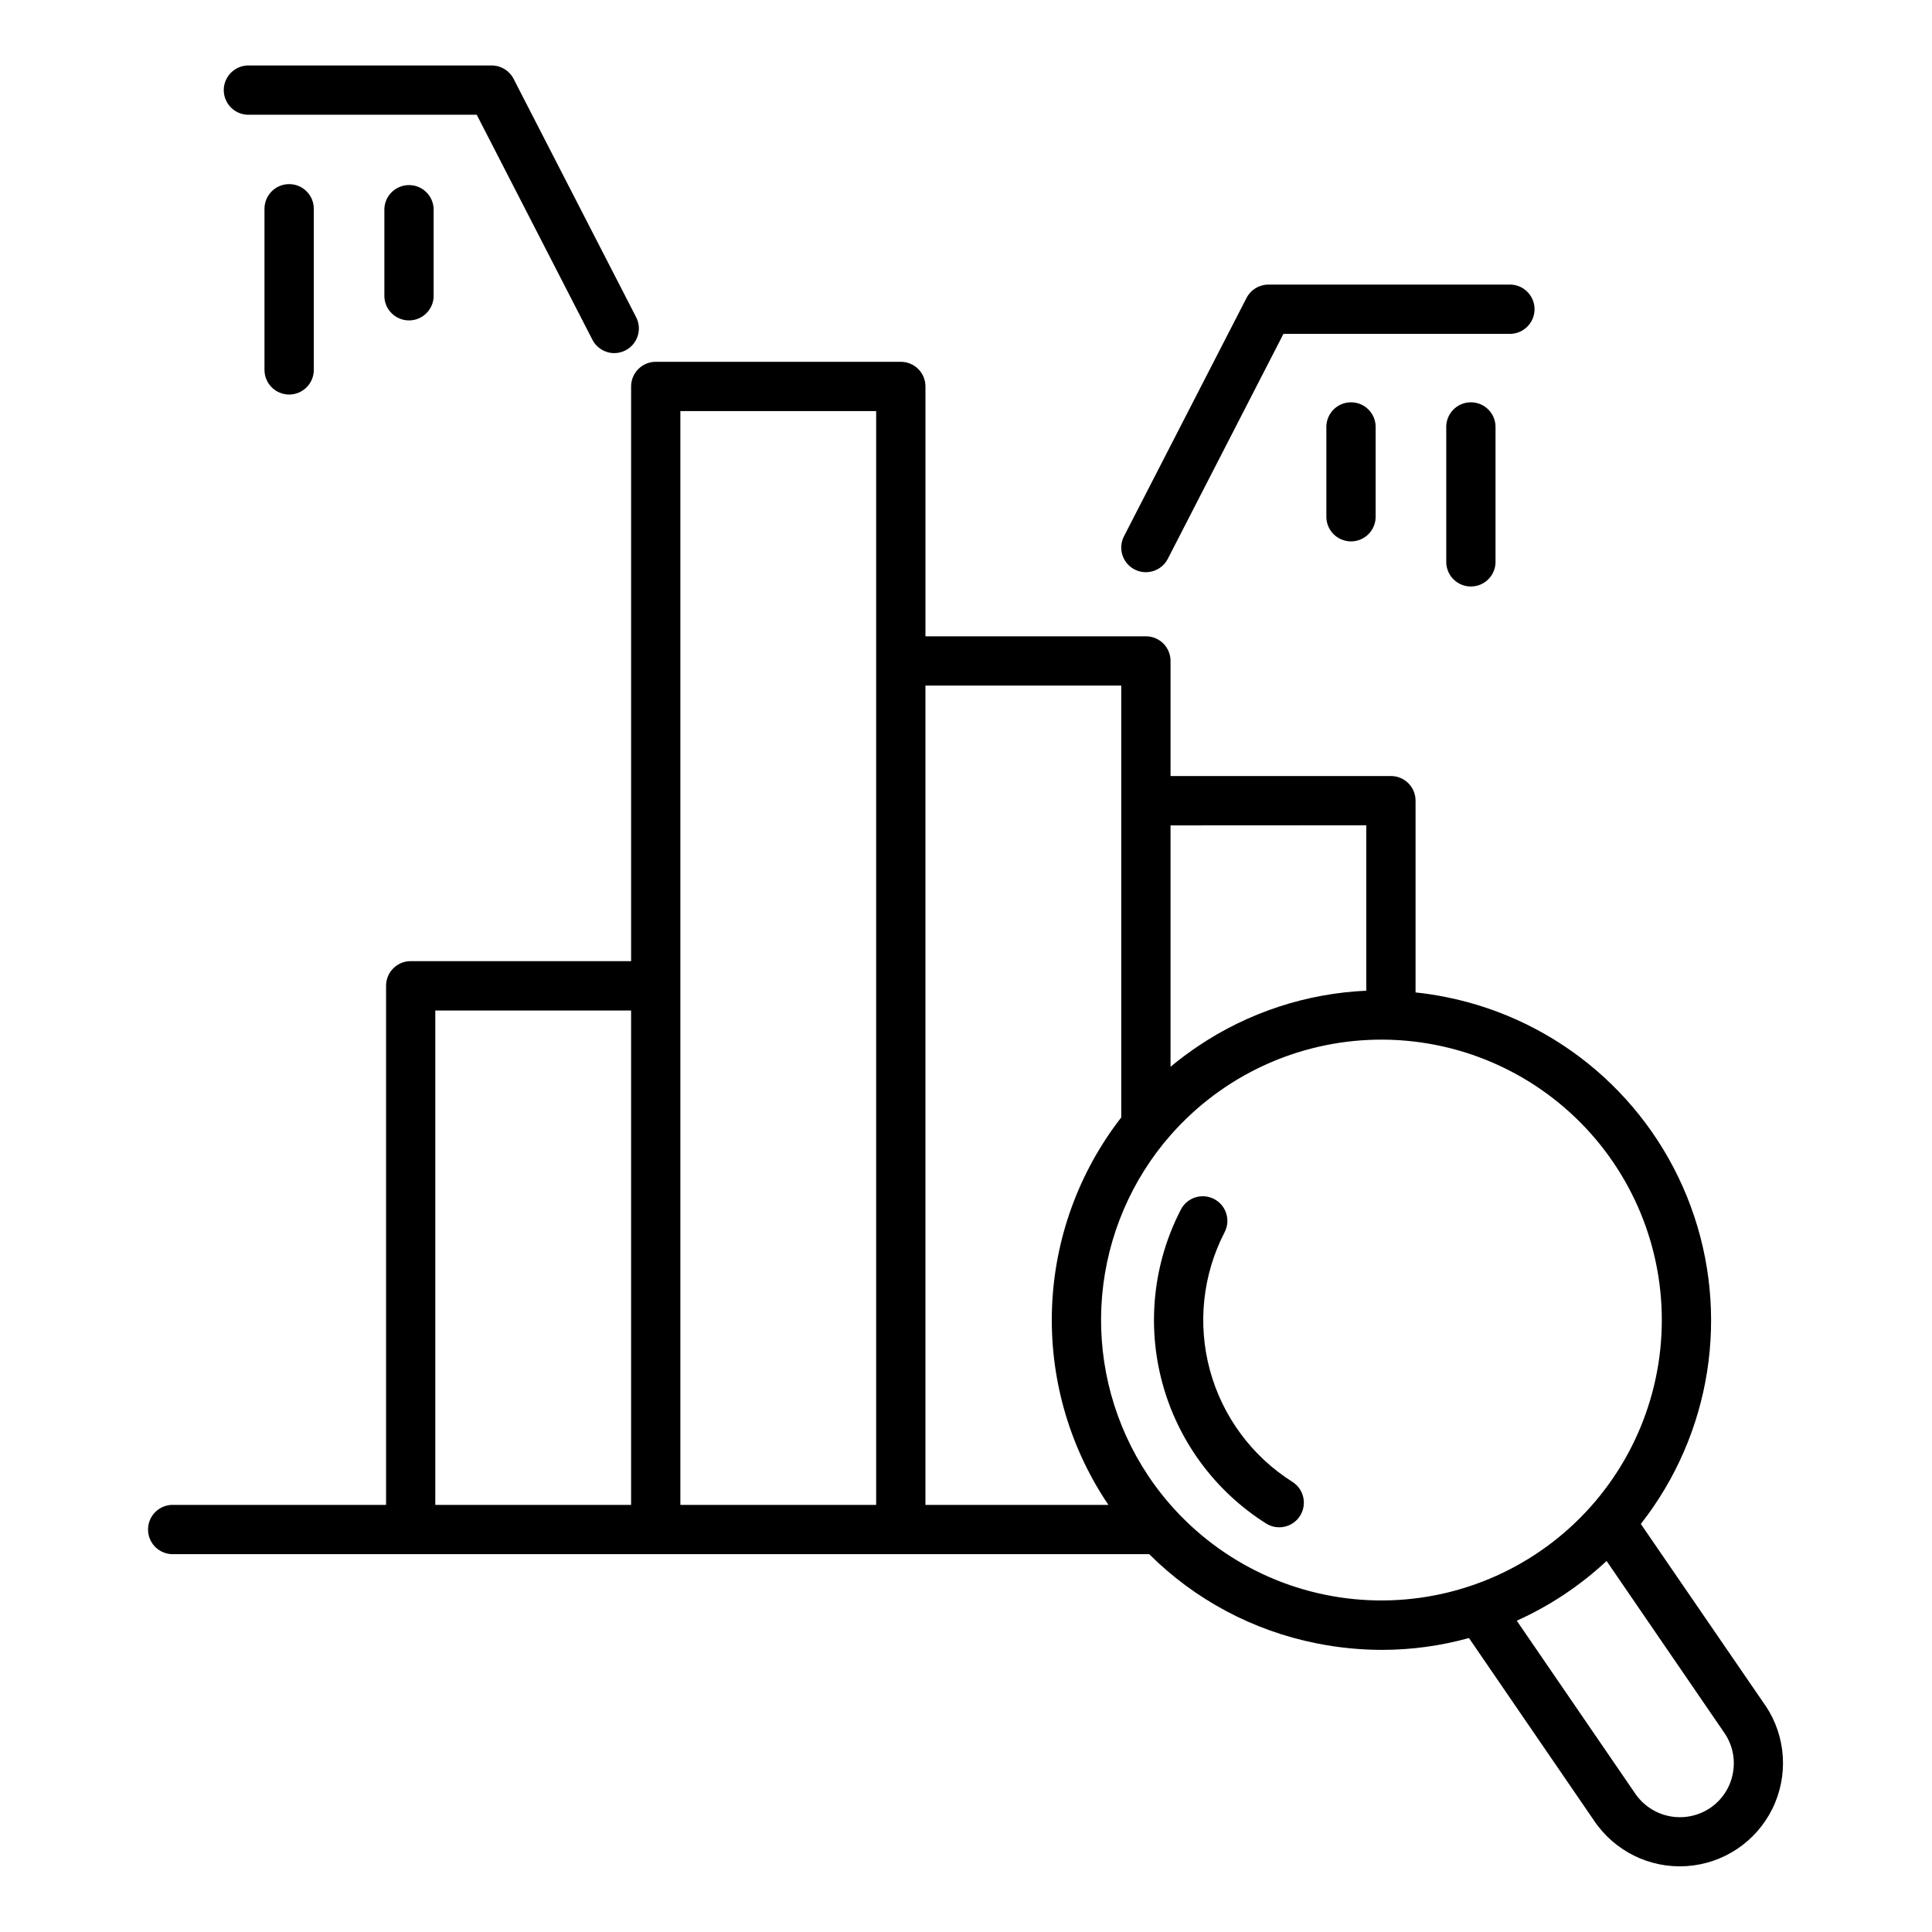 <?xml version="1.0" encoding="UTF-8"?>
<!-- Uploaded to: ICON Repo, www.iconrepo.com, Generator: ICON Repo Mixer Tools -->
<svg fill="#000000" width="800px" height="800px" version="1.1" viewBox="144 144 512 512" xmlns="http://www.w3.org/2000/svg">
 <g>
  <path d="m611.91 596.08-33.074-48.215v-0.004c18.711-23.863 23.715-55.723 13.223-84.172-10.496-28.453-34.988-49.43-64.715-55.426-2.734-0.551-5.473-0.984-8.207-1.258v-50.816c0.004-1.734-0.684-3.394-1.906-4.621-1.223-1.227-2.883-1.914-4.617-1.914h-58.41v-30.504c0-1.73-0.688-3.391-1.914-4.617-1.227-1.223-2.887-1.91-4.621-1.906h-58.418v-66.215c0-1.73-0.684-3.394-1.906-4.617-1.227-1.227-2.887-1.914-4.617-1.914h-64.945c-3.609 0-6.535 2.926-6.535 6.531v152.3h-58.418c-1.734 0-3.394 0.688-4.617 1.914-1.223 1.227-1.91 2.887-1.906 4.621v137.56h-56.297c-1.773-0.07-3.504 0.59-4.781 1.82-1.281 1.23-2.004 2.934-2.004 4.707 0 1.777 0.723 3.481 2.004 4.711 1.277 1.23 3.008 1.891 4.781 1.82h258.53c12.109 12.062 27.516 20.277 44.281 23.617 5.734 1.16 11.574 1.746 17.426 1.75 7.785-0.004 15.535-1.059 23.035-3.141l33.121 48.336c5.426 8.129 14.773 12.746 24.527 12.113 9.754-0.633 18.426-6.418 22.754-15.184 4.328-8.762 3.652-19.168-1.77-27.297zm-105.83-233.37v43.836c-15.832 0.711-31.168 5.738-44.348 14.543-2.606 1.738-5.117 3.609-7.527 5.609v-63.961zm-246.72 49.09h51.887v131.01h-51.887zm64.945-6.523v-152.34h51.887v289.88h-51.887zm64.945-79.598h51.895v114.45c-11.246 14.469-17.664 32.105-18.348 50.418-0.684 18.316 4.398 36.383 14.531 51.652l0.422 0.609h-48.5zm58.961 209.3c-8.773-13.219-13.094-28.895-12.332-44.742 0.766-15.848 6.574-31.035 16.582-43.348 0.168-0.176 0.328-0.363 0.473-0.559 13.395-16.121 32.977-25.832 53.914-26.746 20.938-0.914 41.289 7.055 56.039 21.949 14.746 14.891 22.523 35.316 21.406 56.246-1.113 20.93-11.016 40.414-27.262 53.652-16.25 13.238-37.332 19.004-58.055 15.871-20.723-3.133-39.16-14.875-50.766-32.324zm154.98 79.145c-0.734 3.719-2.93 6.988-6.09 9.082-3.176 2.094-7.055 2.844-10.785 2.078-3.727-0.762-6.996-2.977-9.094-6.152l-31.262-45.629c4.34-1.953 8.512-4.258 12.477-6.887 4.012-2.668 7.801-5.656 11.328-8.938l31.32 45.715v0.004c2.109 3.148 2.867 7.012 2.106 10.727z"/>
  <path d="m486.5 536.71c-10.73-6.781-18.527-17.336-21.855-29.582-3.328-12.25-1.941-25.297 3.887-36.574 1.664-3.199 0.418-7.137-2.781-8.801-3.199-1.664-7.137-0.418-8.801 2.781-7.34 14.176-9.09 30.59-4.91 45.996 4.18 15.406 13.984 28.684 27.484 37.211 3.043 1.926 7.074 1.016 9-2.027 1.93-3.047 1.02-7.078-2.023-9.004z"/>
  <path d="m444.69 294.92c3.207 1.641 7.137 0.379 8.789-2.824l30.648-59.621h60.262c3.508-0.137 6.281-3.019 6.281-6.531 0-3.508-2.773-6.391-6.281-6.527h-64.246c-2.445 0-4.688 1.367-5.805 3.543l-32.473 63.164c-1.648 3.207-0.383 7.144 2.824 8.797z"/>
  <path d="m495.5 257.4v23.293-0.004c-0.066 1.777 0.59 3.504 1.82 4.785 1.234 1.277 2.934 2.004 4.711 2.004s3.477-0.727 4.707-2.004c1.234-1.281 1.891-3.008 1.82-4.785v-23.289c0.07-1.777-0.586-3.504-1.82-4.785-1.23-1.281-2.93-2.004-4.707-2.004s-3.477 0.723-4.711 2.004c-1.23 1.281-1.887 3.008-1.82 4.785z"/>
  <path d="m527.27 257.4v35.75-0.004c0.137 3.508 3.019 6.281 6.527 6.281 3.512 0 6.394-2.773 6.531-6.281v-35.746c0.066-1.777-0.59-3.504-1.82-4.785-1.234-1.281-2.934-2.004-4.711-2.004s-3.477 0.723-4.707 2.004c-1.23 1.281-1.891 3.008-1.82 4.785z"/>
  <path d="m210.09 174.41h60.25l30.652 59.621c1.117 2.18 3.363 3.551 5.816 3.551 1.027-0.004 2.039-0.254 2.949-0.727 1.543-0.789 2.711-2.164 3.238-3.812 0.531-1.652 0.383-3.445-0.414-4.984l-32.473-63.164h0.004c-1.121-2.176-3.359-3.543-5.809-3.543h-64.215c-1.777-0.066-3.504 0.59-4.781 1.82-1.281 1.23-2.008 2.934-2.008 4.711 0 1.773 0.727 3.477 2.008 4.707 1.277 1.23 3.004 1.891 4.781 1.82z"/>
  <path d="m245.86 199.33v23.301c0.137 3.508 3.019 6.281 6.531 6.281 3.508 0 6.391-2.773 6.527-6.281v-23.301c-0.137-3.508-3.019-6.281-6.527-6.281-3.512 0-6.394 2.773-6.531 6.281z"/>
  <path d="m214.09 199.33v42.695c0 3.609 2.926 6.531 6.535 6.531s6.535-2.922 6.535-6.531v-42.695c0-3.609-2.926-6.535-6.535-6.535s-6.535 2.926-6.535 6.535z"/>
 </g>
</svg>